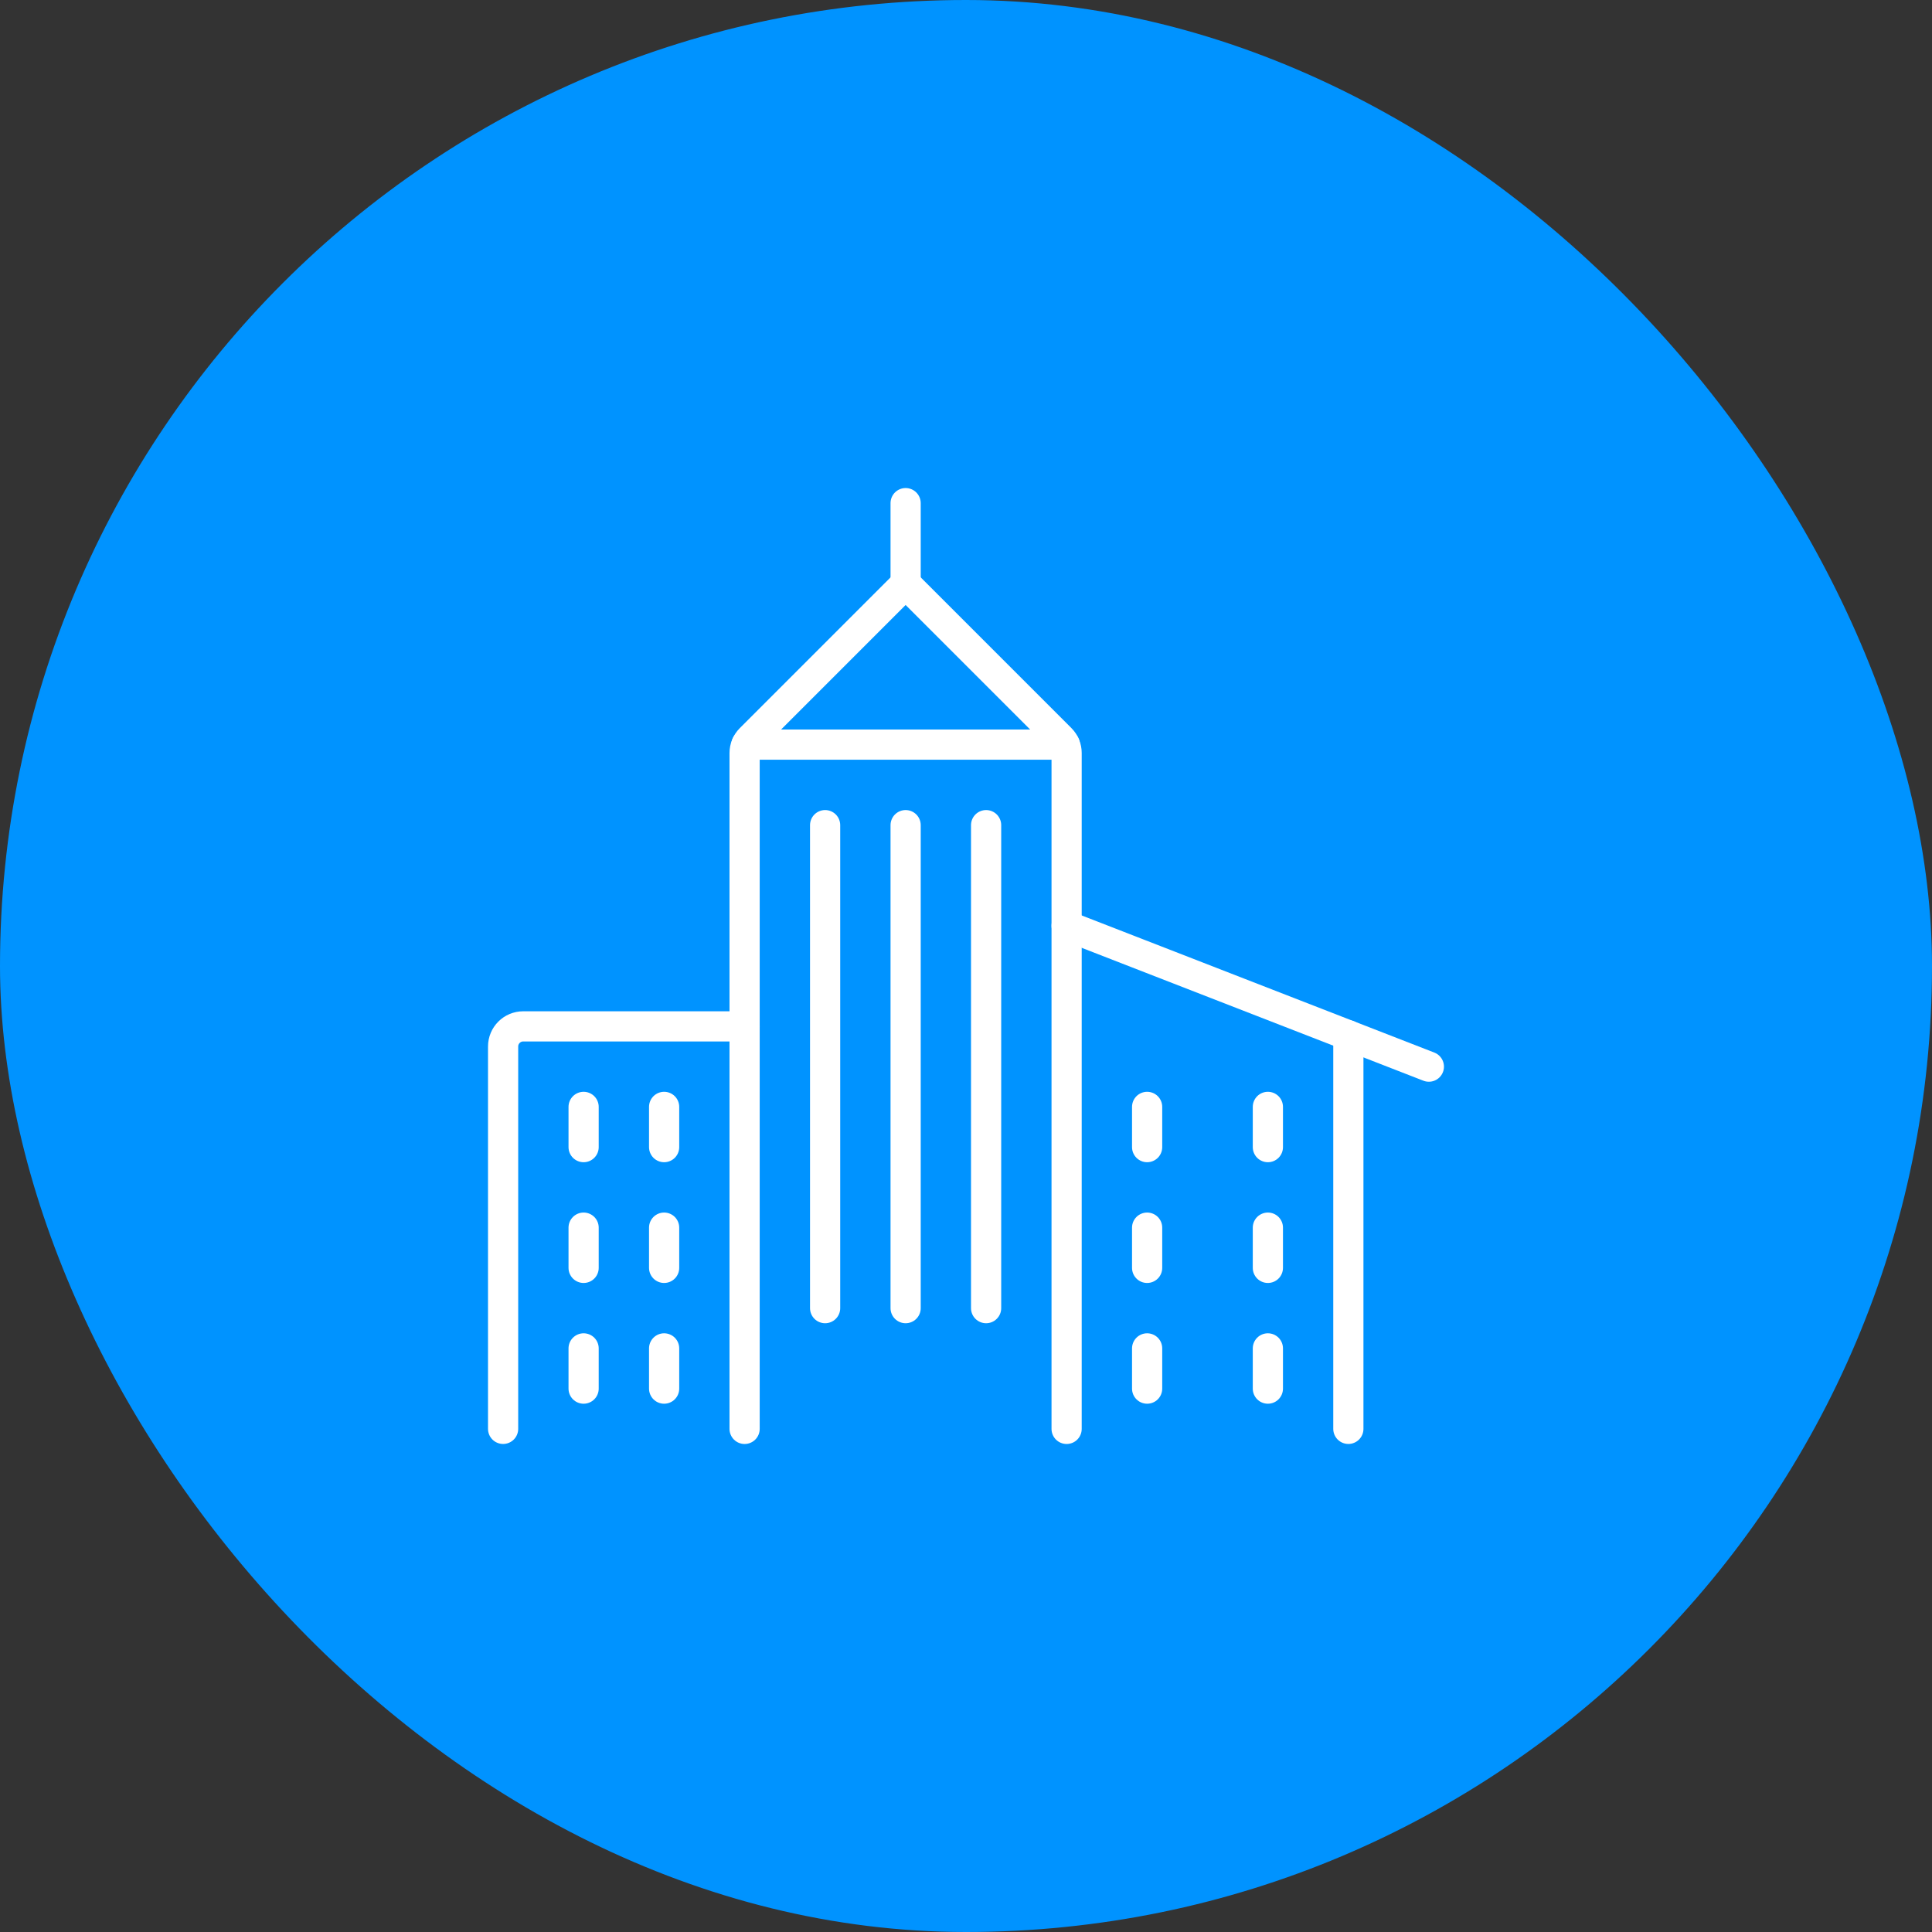 <svg width="64" height="64" viewBox="0 0 64 64" fill="none" xmlns="http://www.w3.org/2000/svg">
<rect x="0" y="0" width="64" height="64" fill="#333333" stroke="none"/>
<rect width="64" height="64" rx="32" fill="#0093FF"/>
<path d="M24.666 34H17.333C16.965 34 16.666 34.298 16.666 34.667V47.333" stroke="white" stroke-linecap="round" stroke-linejoin="round"/>
<path d="M35.333 47.334V24.943C35.333 24.767 35.263 24.598 35.139 24.473L30 19.334L24.861 24.473C24.736 24.598 24.666 24.767 24.666 24.943V47.334" stroke="white" stroke-linecap="round" stroke-linejoin="round"/>
<path d="M30 19.334V16.667" stroke="white" stroke-linecap="round" stroke-linejoin="round"/>
<path d="M35.333 30.667L47.333 35.334" stroke="white" stroke-linecap="round" stroke-linejoin="round"/>
<path d="M44.666 34.296V47.333" stroke="white" stroke-linecap="round" stroke-linejoin="round"/>
<path d="M24.727 24.667H35.273" stroke="white" stroke-linecap="round" stroke-linejoin="round"/>
<path d="M19.333 36.667V38" stroke="white" stroke-linecap="round" stroke-linejoin="round"/>
<path d="M22 36.667V38" stroke="white" stroke-linecap="round" stroke-linejoin="round"/>
<path d="M19.333 40.667V42" stroke="white" stroke-linecap="round" stroke-linejoin="round"/>
<path d="M22 40.667V42" stroke="white" stroke-linecap="round" stroke-linejoin="round"/>
<path d="M19.333 44.667V46" stroke="white" stroke-linecap="round" stroke-linejoin="round"/>
<path d="M22 44.667V46" stroke="white" stroke-linecap="round" stroke-linejoin="round"/>
<path d="M38 36.667V38" stroke="white" stroke-linecap="round" stroke-linejoin="round"/>
<path d="M42 36.667V38" stroke="white" stroke-linecap="round" stroke-linejoin="round"/>
<path d="M38 40.667V42" stroke="white" stroke-linecap="round" stroke-linejoin="round"/>
<path d="M42 40.667V42" stroke="white" stroke-linecap="round" stroke-linejoin="round"/>
<path d="M38 44.667V46" stroke="white" stroke-linecap="round" stroke-linejoin="round"/>
<path d="M42 44.667V46" stroke="white" stroke-linecap="round" stroke-linejoin="round"/>
<path d="M27.333 27.334V43.334" stroke="white" stroke-linecap="round" stroke-linejoin="round"/>
<path d="M30 27.334V43.334" stroke="white" stroke-linecap="round" stroke-linejoin="round"/>
<path d="M32.666 27.334V43.334" stroke="white" stroke-linecap="round" stroke-linejoin="round"/>
</svg>
